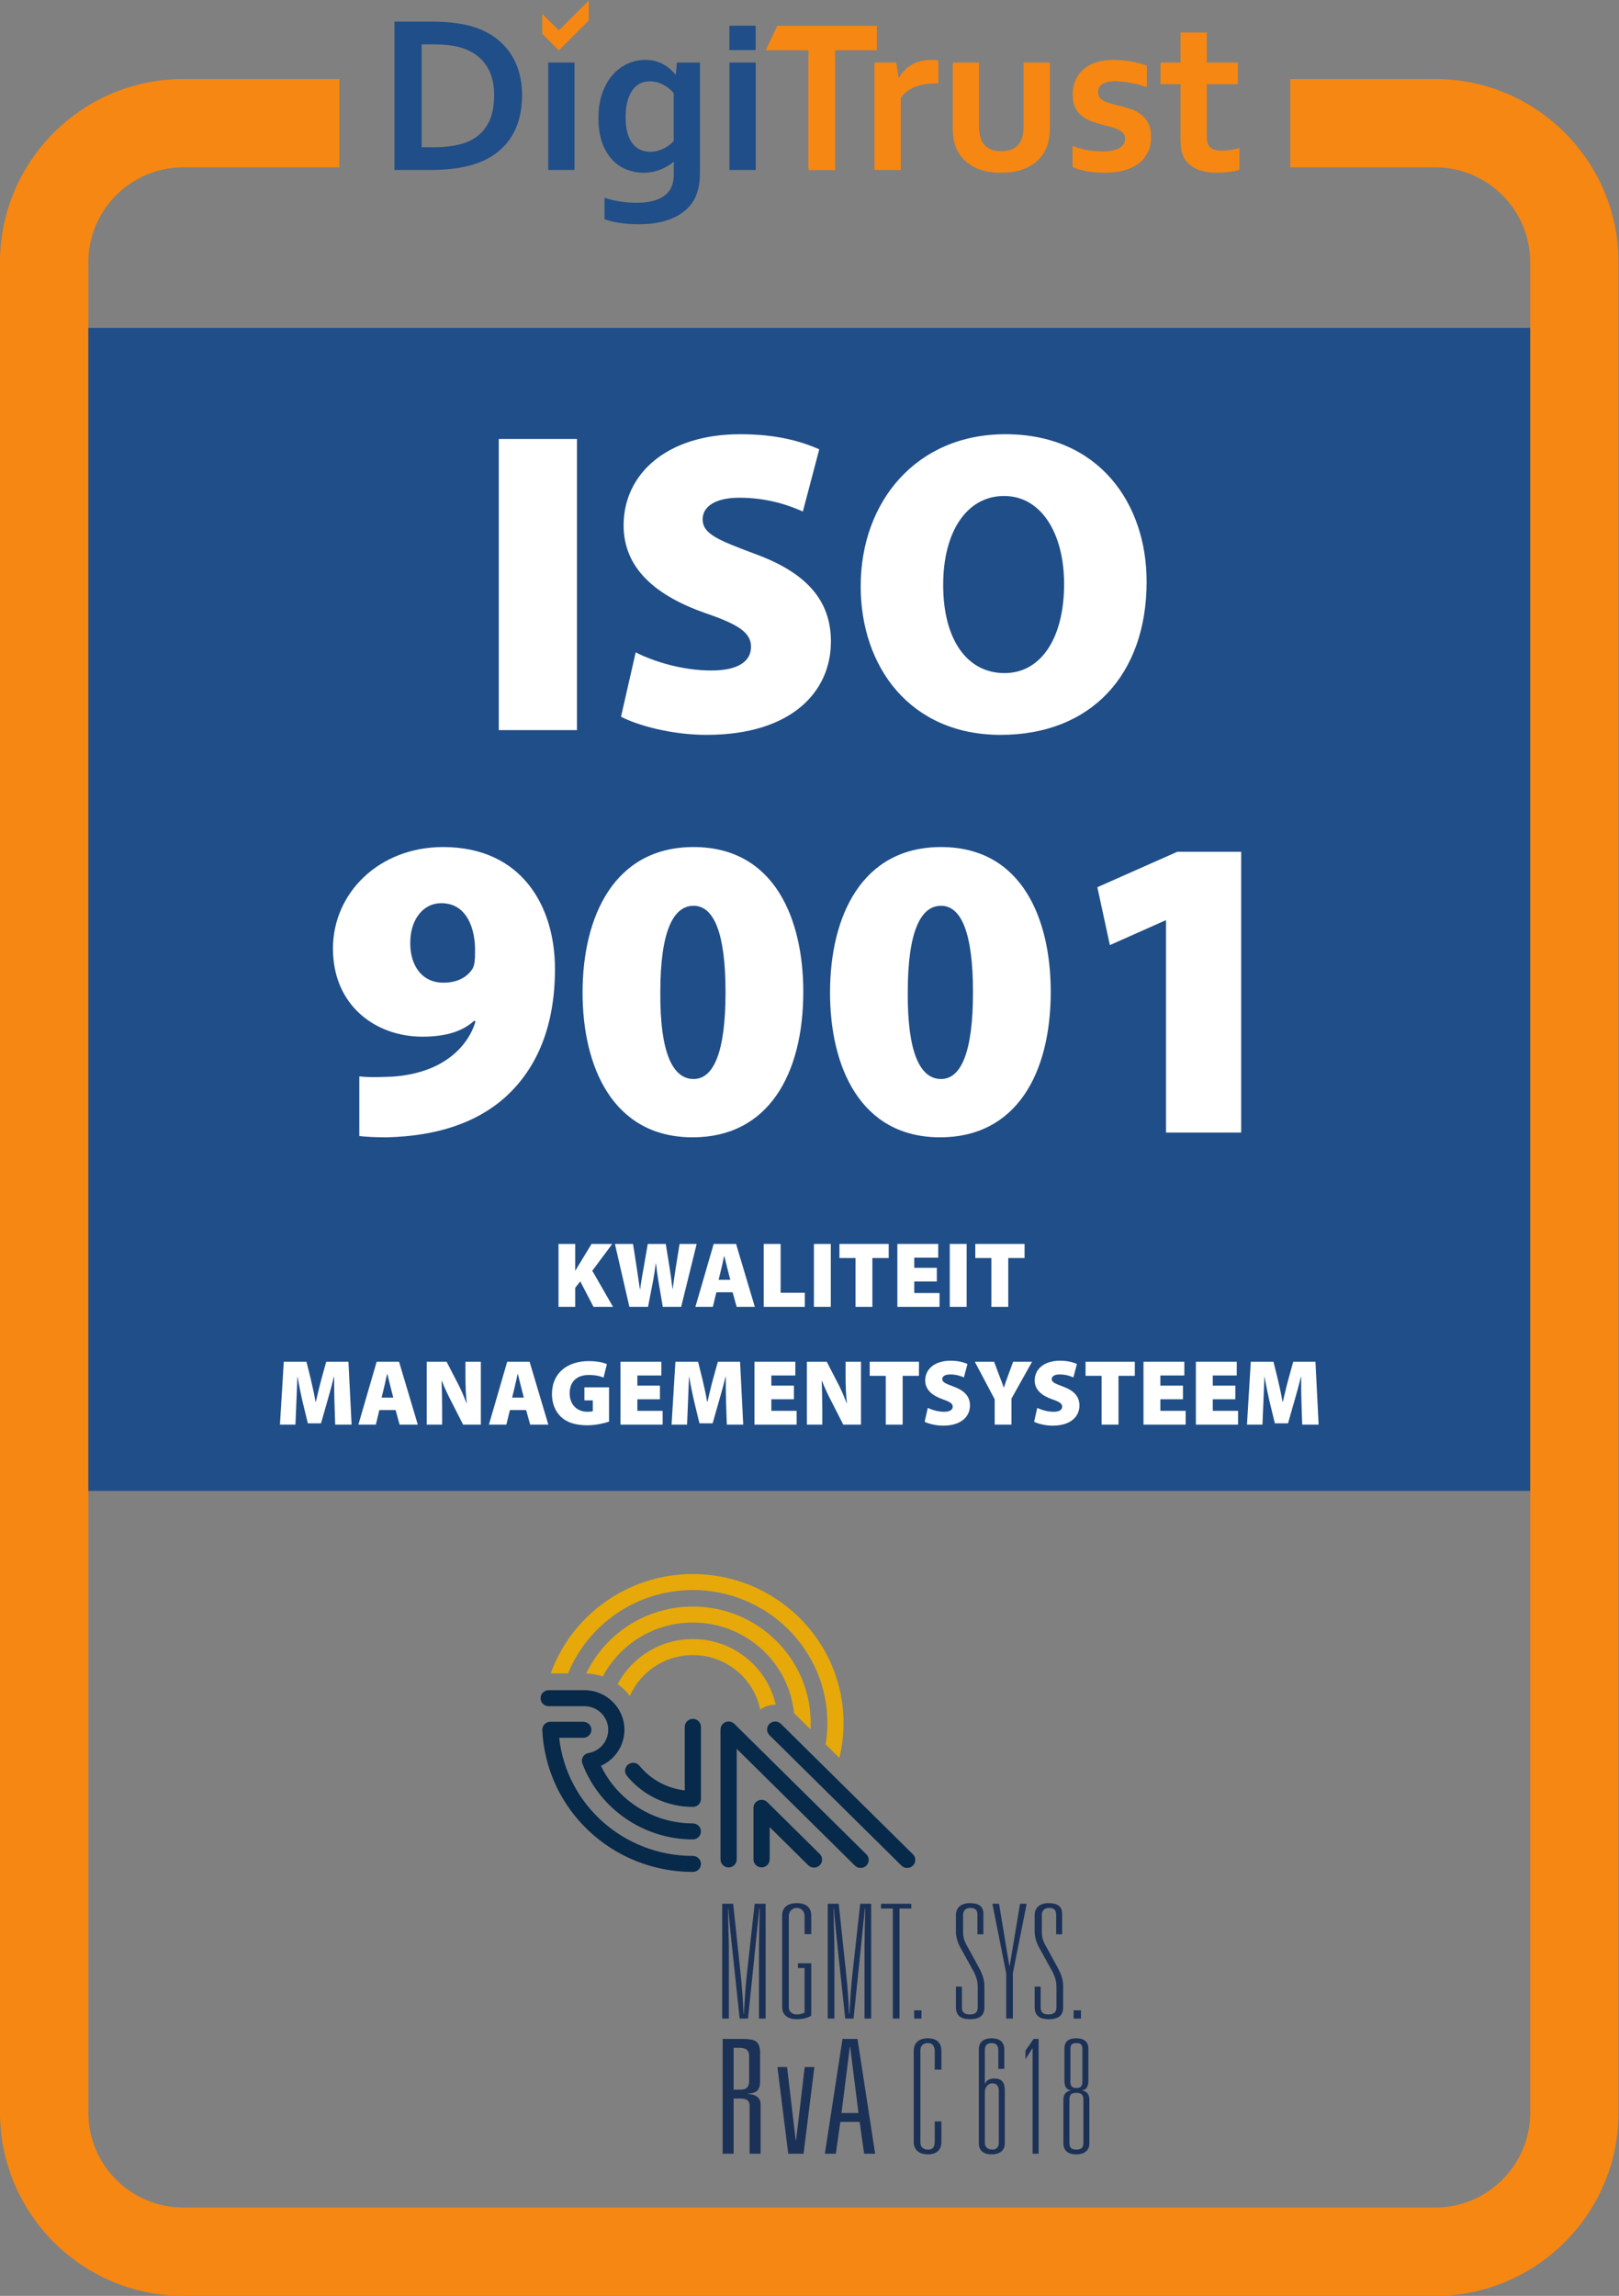 <?xml version="1.0" encoding="UTF-8" standalone="no"?>
<svg
   xmlns:dc="http://purl.org/dc/elements/1.1/"
   xmlns:cc="http://creativecommons.org/ns#"
   xmlns:rdf="http://www.w3.org/1999/02/22-rdf-syntax-ns#"
   xmlns:svg="http://www.w3.org/2000/svg"
   xmlns="http://www.w3.org/2000/svg"
   viewBox="0 0 219.88 311.773"
   height="311.773"
   width="219.88"
   xml:space="preserve"
   id="svg2"
   version="1.1"><rect x="0" y="0" width="219.88" height="311.773" fill="#808080" stroke="none"/><defs
     id="defs6" /><g
     transform="matrix(1.333,0,0,-1.333,0,311.773)"
     id="g10"><g
       transform="scale(0.1)"
       id="g12"><path
         id="path14"
         style="fill:#07294a;fill-opacity:1;fill-rule:nonzero;stroke:none"
         d="m 559,617.039 c -4.555,0 -8.242,-3.648 -8.242,-8.141 0,-4.5 3.687,-8.148 8.242,-8.148 h 36.367 c 13.418,0 24.332,-10.781 24.332,-24.031 0,-11.688 -8.433,-21.649 -20.051,-23.68 -2.414,-0.418 -4.496,-1.859 -5.71,-3.957 -1.215,-2.102 -1.411,-4.621 -0.555,-6.883 17.422,-46.168 62.64,-77.187 112.527,-77.187 4.551,0 8.242,3.648 8.242,8.148 0,4.488 -3.691,8.141 -8.242,8.141 -40.117,0 -76.719,23.269 -93.676,58.687 14.317,6.391 23.957,20.563 23.957,36.731 0,22.23 -18.312,40.32 -40.824,40.32 H 559" /><path
         id="path16"
         style="fill:#07294a;fill-opacity:1;fill-rule:nonzero;stroke:none"
         d="m 560.758,584.84 c -2.254,0 -4.414,-0.891 -5.969,-2.5 -1.555,-1.621 -2.375,-3.77 -2.269,-5.988 3.875,-81 71.25,-144.454 153.39,-144.454 4.551,0 8.242,3.641 8.242,8.141 0,4.5 -3.691,8.152 -8.242,8.152 -70.394,0 -128.609,52.207 -136.207,120.36 9.613,0 24.578,0 24.578,0 4.555,0 8.242,3.648 8.242,8.148 0,4.492 -3.687,8.141 -8.242,8.141 h -33.523" /><path
         id="path18"
         style="fill:#07294a;fill-opacity:1;fill-rule:nonzero;stroke:none"
         d="m 697.66,579.68 c 0,0 0,-51.289 0,-64.75 -18.031,2.09 -34.535,10.98 -46.156,25.129 -2.867,3.492 -8.063,4.031 -11.594,1.191 -3.539,-2.828 -4.082,-7.961 -1.211,-11.461 16.52,-20.109 41.016,-31.641 67.211,-31.641 4.551,0 8.242,3.641 8.242,8.141 v 73.391 c 0,4.5 -3.691,8.14 -8.242,8.14 -4.555,0 -8.25,-3.64 -8.25,-8.14" /><path
         id="path20"
         style="fill:#07294a;fill-opacity:1;fill-rule:nonzero;stroke:none"
         d="m 739.188,584.5 c -3.079,-1.262 -5.09,-4.23 -5.09,-7.531 V 444.621 c 0,-4.5 3.695,-8.141 8.246,-8.141 4.554,0 8.246,3.641 8.246,8.141 0,0 0,84.168 0,112.688 22.566,-22.297 120.43,-118.989 120.43,-118.989 3.222,-3.179 8.441,-3.179 11.66,0 3.218,3.18 3.218,8.34 0,11.52 L 748.176,582.73 c -2.36,2.329 -5.903,3.032 -8.988,1.77" /><path
         id="path22"
         style="fill:#07294a;fill-opacity:1;fill-rule:nonzero;stroke:none"
         d="m 772.777,504.738 c -3.082,-1.258 -5.093,-4.226 -5.093,-7.519 v -52.571 c 0,-4.5 3.691,-8.148 8.25,-8.148 4.55,0 8.242,3.648 8.242,8.148 0,0 0,17.481 0,32.891 15.269,-15.09 39.34,-38.879 39.34,-38.879 3.218,-3.18 8.441,-3.18 11.66,-0.012 3.222,3.192 3.222,8.34 0.004,11.524 l -53.414,52.808 c -2.36,2.321 -5.907,3.02 -8.989,1.758" /><path
         id="path24"
         style="fill:#e6a909;fill-opacity:1;fill-rule:nonzero;stroke:none"
         d="m 641.734,611.219 c 10.813,24.441 35.493,41.59 64.18,41.59 33.899,0 62.242,-23.93 68.656,-55.59 4.66,3.429 10.231,5.101 15.782,4.98 -8.614,38.231 -43.192,66.903 -84.438,66.903 -33.238,0 -62.133,-18.614 -76.617,-45.84 4.734,-3.383 8.922,-7.442 12.437,-12.043" /><path
         id="path26"
         style="fill:#e6a909;fill-opacity:1;fill-rule:nonzero;stroke:none"
         d="m 705.914,685.949 c 53.652,0 97.902,-40.519 103.063,-92.211 l 16.808,-16.609 c 0.113,2.152 0.188,4.312 0.188,6.492 0,65.41 -53.864,118.617 -120.059,118.617 -47.957,0 -89.414,-27.929 -108.637,-68.187 5.899,-0.192 11.559,-1.231 16.887,-3.039 17.332,32.629 51.938,54.937 91.75,54.937" /><path
         id="path28"
         style="fill:#e6a909;fill-opacity:1;fill-rule:nonzero;stroke:none"
         d="m 705.91,719.07 c 75.59,0 137.086,-60.761 137.086,-135.449 0,-7.402 -0.633,-14.652 -1.793,-21.73 l 13.985,-13.809 c 2.785,11.406 4.292,23.297 4.292,35.539 0,83.668 -68.886,151.738 -153.57,151.738 -66.754,0 -123.66,-42.32 -144.773,-101.211 h 17.633 c 20.312,49.723 69.625,84.922 127.14,84.922" /><path
         id="path30"
         style="fill:#07294a;fill-opacity:1;fill-rule:nonzero;stroke:none"
         d="m 783.965,582.73 c -3.219,-3.179 -3.219,-8.339 0,-11.519 L 918.469,438.32 c 3.219,-3.179 8.441,-3.179 11.66,0 3.219,3.18 3.219,8.34 0,11.52 L 795.625,582.73 c -3.223,3.18 -8.441,3.18 -11.66,0" /><path
         id="path32"
         style="fill:#1c3156;fill-opacity:1;fill-rule:nonzero;stroke:none"
         d="m 735.809,399.441 h 11.195 l 7.465,-70.461 c 1.355,-12.308 2.543,-27.371 3.051,-41.621 h 0.339 c 0.848,14.09 1.864,29.641 3.223,41.621 l 7.801,70.461 h 11.191 V 282.5 h -6.781 v 72.559 c 0,7.621 0.34,24.781 0.68,39.523 h -0.34 c -1.528,-15.383 -3.563,-34.012 -4.75,-46.32 L 762.098,282.5 h -8.481 l -6.953,65.109 c -1.016,10.039 -3.73,33.532 -4.41,46.973 h -0.34 c -0.168,-15.383 0.68,-32.23 0.68,-39.523 V 282.5 h -6.785 v 116.941" /><path
         id="path34"
         style="fill:#1c3156;fill-opacity:1;fill-rule:nonzero;stroke:none"
         d="m 812.98,338.859 h 13.571 V 285.41 l -0.848,-0.48 c -2.715,-1.621 -7.633,-3.078 -13.91,-3.078 -9.496,0 -14.922,4.527 -14.922,12.628 v 92.981 c 0,8.098 5.426,12.629 14.922,12.629 9.5,0 14.758,-4.531 14.758,-12.629 v -18.949 h -6.785 v 18.136 c 0,5.184 -3.391,8.582 -7.973,8.582 -4.578,0 -8.141,-3.398 -8.141,-8.582 V 294 c 0,-4.539 3.563,-7.289 8.141,-7.289 3.223,0 6.277,0.969 7.973,1.937 v 45.364 h -6.786 v 4.847" /><path
         id="path36"
         style="fill:#1c3156;fill-opacity:1;fill-rule:nonzero;stroke:none"
         d="m 843.34,399.441 h 11.195 l 7.461,-70.461 c 1.359,-12.308 2.547,-27.371 3.055,-41.621 h 0.34 c 0.847,14.09 1.867,29.641 3.222,41.621 l 7.801,70.461 h 11.195 V 282.5 h -6.785 v 72.559 c 0,7.621 0.34,24.781 0.68,39.523 h -0.34 c -1.527,-15.383 -3.562,-34.012 -4.75,-46.32 L 869.629,282.5 h -8.481 l -6.953,65.109 c -1.015,10.039 -3.73,33.532 -4.41,46.973 h -0.336 c -0.172,-15.383 0.676,-32.23 0.676,-39.523 V 282.5 h -6.785 v 116.941" /><path
         id="path38"
         style="fill:#1c3156;fill-opacity:1;fill-rule:nonzero;stroke:none"
         d="m 909.656,394.582 h -12.039 v 4.859 h 30.867 v -4.859 H 916.441 V 282.5 h -6.785 v 112.082" /><path
         id="path40"
         style="fill:#1c3156;fill-opacity:1;fill-rule:nonzero;stroke:none"
         d="m 931.371,290.922 h 7.461 V 282.5 h -7.461 v 8.422" /><path
         id="path42"
         style="fill:#1c3156;fill-opacity:1;fill-rule:nonzero;stroke:none"
         d="m 980.051,293.84 c 0,-3.891 1.523,-7.129 7.801,-7.129 5.765,0 8.308,2.098 8.308,7.449 v 20.09 c 0,6.148 -1.183,9.711 -3.558,15.059 l -14.247,25.75 c -2.882,5.191 -4.41,11.339 -4.41,15.882 v 17 c 0,7.618 5.426,12.149 14.078,12.149 9.157,0 13.907,-3.238 13.907,-10.852 V 368.34 h -6.106 v 20.25 c 0,4.699 -2.547,6.64 -7.293,6.64 -4.75,0 -7.293,-3.082 -7.293,-6.96 v -18.141 c 0,-3.891 0.848,-7.289 2.711,-11.18 l 13.91,-25.429 c 2.881,-5.508 5.091,-11.18 5.091,-17.661 V 293.84 c 0,-7.461 -3.903,-11.988 -14.591,-11.988 -10.515,0 -14.414,4.527 -14.414,12.468 v 20.731 h 6.106 V 293.84" /><path
         id="path44"
         style="fill:#1c3156;fill-opacity:1;fill-rule:nonzero;stroke:none"
         d="m 1039.24,399.441 h 6.79 L 1031.95,328.66 V 282.5 h -6.78 v 46.16 l -14.08,70.781 h 6.78 l 10.52,-63.332 h 0.34 l 10.51,63.332" /><path
         id="path46"
         style="fill:#1c3156;fill-opacity:1;fill-rule:nonzero;stroke:none"
         d="m 1060.28,293.84 c 0,-3.891 1.52,-7.129 7.8,-7.129 5.76,0 8.31,2.098 8.31,7.449 v 20.09 c 0,6.148 -1.19,9.711 -3.56,15.059 l -14.25,25.75 c -2.88,5.191 -4.41,11.339 -4.41,15.882 v 17 c 0,7.618 5.43,12.149 14.08,12.149 9.16,0 13.9,-3.238 13.9,-10.852 V 368.34 h -6.1 v 20.25 c 0,4.699 -2.55,6.64 -7.3,6.64 -4.74,0 -7.29,-3.082 -7.29,-6.96 v -18.141 c 0,-3.891 0.85,-7.289 2.72,-11.18 l 13.9,-25.429 c 2.89,-5.508 5.09,-11.18 5.09,-17.661 V 293.84 c 0,-7.461 -3.9,-11.988 -14.58,-11.988 -10.52,0 -14.42,4.527 -14.42,12.468 v 20.731 h 6.11 V 293.84" /><path
         id="path48"
         style="fill:#1c3156;fill-opacity:1;fill-rule:nonzero;stroke:none"
         d="m 1093.86,290.922 h 7.46 V 282.5 h -7.46 v 8.422" /><path
         id="path50"
         style="fill:#1c3156;fill-opacity:1;fill-rule:nonzero;stroke:none"
         d="m 747.457,210.09 h 7.465 c 5.535,0 8.308,2.808 8.308,8.422 v 26.25 c 0,5.289 -3.167,7.929 -9.5,7.929 h -6.273 z m 16.281,-65.281 v 49.082 c 0,4.75 -2.941,7.129 -8.816,7.129 h -7.465 v -56.211 h -11.195 v 116.953 h 20.863 c 5.992,0 10.23,-0.75 12.723,-2.262 3.05,-2.059 4.578,-5.781 4.578,-11.18 v -29.64 c 0,-4.43 -0.934,-7.59 -2.797,-9.481 -1.867,-1.89 -5.008,-2.937 -9.414,-3.16 v -0.32 c 8.48,-0.539 12.719,-4.16 12.719,-10.848 v -50.062 h -11.196" /><path
         id="path52"
         style="fill:#1c3156;fill-opacity:1;fill-rule:nonzero;stroke:none"
         d="m 803.09,144.809 -11.027,88.281 h 9.839 l 8.821,-74.668 h 0.336 l 8.82,74.668 h 9.84 L 818.691,144.809 H 803.09" /><path
         id="path54"
         style="fill:#1c3156;fill-opacity:1;fill-rule:nonzero;stroke:none"
         d="m 874.664,186.281 -8.48,67.379 h -0.34 l -8.481,-67.379 z m 5.766,-41.472 -4.578,32.402 h -19.676 l -4.578,-32.402 h -11.196 l 17.981,116.953 h 15.262 l 17.98,-116.953 H 880.43" /><path
         id="path56"
         style="fill:#1c3156;fill-opacity:1;fill-rule:nonzero;stroke:none"
         d="m 930.969,249.77 c 0,8.101 5.426,12.64 14.418,12.64 8.988,0 13.738,-4.539 13.738,-12.64 V 230.5 h -6.785 v 18.301 c 0,4.699 -1.527,8.75 -6.953,8.75 -4.75,0 -7.633,-2.762 -7.633,-7.289 v -93.953 c 0,-4.528 2.883,-7.289 7.633,-7.289 5.426,0 6.953,2.761 6.953,8.75 v 19.921 h 6.785 v -20.89 c 0,-8.102 -4.75,-12.641 -13.738,-12.641 -8.992,0 -14.418,4.539 -14.418,12.641 v 92.969" /><path
         id="path58"
         style="fill:#1c3156;fill-opacity:1;fill-rule:nonzero;stroke:none"
         d="m 1017.64,209.121 c 0,4.688 -2.38,7.449 -6.78,7.449 -3.74,0 -7.47,-3.73 -7.47,-9.07 v -51.352 c 0,-4.527 2.89,-7.128 7.8,-7.128 4.07,0 6.45,2.601 6.45,7.128 z m -0.51,41.301 c 0,4.539 -2.37,7.129 -6.78,7.129 -4.58,0 -6.96,-2.59 -6.96,-7.129 v -34.34 h 0.34 c 1.02,3.398 4.41,5.348 9.33,5.348 8.14,0 10.68,-4.7 10.68,-11.989 V 155.34 c 0,-7.129 -5.08,-11.18 -13.39,-11.18 -8.48,0 -13.065,4.051 -13.065,11.18 v 95.89 c 0,7.129 4.585,11.18 13.065,11.18 8.31,0 12.89,-4.051 12.89,-11.18 v -19.921 h -6.11 v 19.113" /><path
         id="path60"
         style="fill:#1c3156;fill-opacity:1;fill-rule:nonzero;stroke:none"
         d="m 1052.07,252.039 h -0.34 l -6.95,-11.008 v 8.739 l 8.31,11.992 h 5.09 V 144.809 h -6.11 v 107.23" /><path
         id="path62"
         style="fill:#1c3156;fill-opacity:1;fill-rule:nonzero;stroke:none"
         d="m 1102.78,251.559 c 0,3.882 -1.35,5.992 -6.1,5.992 -4.75,0 -6.11,-2.11 -6.11,-5.992 v -33.86 c 0,-3.558 1.36,-5.988 6.11,-5.988 4.75,0 6.1,2.43 6.1,5.988 z m 1.02,-51.84 c 0,4.543 -1.36,7.133 -7.29,7.133 -5.6,0 -6.96,-2.59 -6.96,-7.133 v -43.571 c 0,-4.527 1.36,-7.128 6.96,-7.128 5.93,0 7.29,2.601 7.29,7.128 z m -20.35,0.172 c 0,5.988 3.22,8.738 7.29,9.23 v 0.32 c -4.07,0.649 -6.27,3.731 -6.27,9.879 v 32.559 c 0,6.48 3.39,10.531 12.04,10.531 8.65,0 12.38,-4.051 12.38,-10.531 V 219.32 c -0.17,-6.148 -1.87,-9.23 -6.28,-9.879 v -0.32 c 4.07,-0.492 7.3,-3.242 7.3,-9.23 V 155.34 c 0,-7.129 -4.92,-11.18 -13.4,-11.18 -8.48,0 -13.06,4.051 -13.06,11.18 v 44.551" /><path
         id="path64"
         style="fill:#204e88;fill-opacity:1;fill-rule:nonzero;stroke:none"
         d="M 1600,820.09 H 30 V 2004.86 H 1600 V 820.09" /><path
         id="path66"
         style="fill:#f68712;fill-opacity:1;fill-rule:nonzero;stroke:none"
         d="m 1462.32,2258.39 h -147.71 v -90 h 147.71 c 53.34,0 96.73,-43.39 96.73,-96.73 V 651.988 632.699 186.73 C 1559.05,133.391 1515.66,90 1462.32,90 H 186.734 C 133.395,90 90,133.391 90,186.73 v 445.969 19.289 1419.672 c 0,53.34 43.395,96.73 96.734,96.73 h 159.028 v 90 H 186.734 C 83.769,2258.39 0,2174.62 0,2071.66 V 651.988 632.699 186.73 C 0,83.769 83.769,0 186.734,0 H 1462.32 c 102.97,0 186.73,83.769 186.73,186.73 v 445.969 19.289 1419.672 c 0,102.96 -83.76,186.73 -186.73,186.73" /><path
         id="path68"
         style="fill:#ffffff;fill-opacity:1;fill-rule:nonzero;stroke:none"
         d="m 587.848,1891.69 v -296.6 h -79.649 v 296.6 h 79.649" /><path
         id="path70"
         style="fill:#ffffff;fill-opacity:1;fill-rule:nonzero;stroke:none"
         d="m 647.676,1674.3 c 18.043,-9.24 47.527,-18.48 77.012,-18.48 27.285,0 40.488,9.24 40.488,24.2 0,14.52 -13.203,22.89 -46.653,34.32 -50.164,17.61 -83.168,45.33 -83.168,89.34 0,52.37 44.004,92.85 118.821,92.85 35.644,0 60.726,-6.6 80.527,-15.4 l -16.719,-63.37 c -12.765,5.72 -34.765,14.08 -64.691,14.08 -24.207,0 -37.402,-8.8 -37.402,-22 0,-14.96 15.839,-21.13 53.246,-35.21 53.246,-19.36 77.449,-47.97 77.449,-89.33 0,-51.05 -40.047,-95.05 -126.738,-95.05 -35.645,0 -70.41,9.68 -87.133,18.48 l 14.961,65.57" /><path
         id="path72"
         style="fill:#ffffff;fill-opacity:1;fill-rule:nonzero;stroke:none"
         d="m 960.957,1742.95 c 0,-55.45 24.203,-89.77 62.493,-89.77 38.28,0 60.72,37.4 60.72,90.65 0,51.05 -22.88,89.77 -61.17,89.77 -37.84,0 -62.043,-36.08 -62.043,-90.65 z m 207.273,3.52 c 0,-95.49 -57.21,-156.22 -148.74,-156.22 -91.974,0 -142.588,69.09 -142.588,151.38 0,86.25 56.77,154.9 147.428,154.9 95.49,0 143.9,-70.85 143.9,-150.06" /><path
         id="path74"
         style="fill:#ffffff;fill-opacity:1;fill-rule:nonzero;stroke:none"
         d="m 449.242,1418.76 c -17.597,0 -31.679,-16.28 -31.238,-41.36 0,-19.81 10.117,-39.61 33.883,-39.61 15.402,0 24.64,6.6 29.484,14.08 2.199,3.96 2.637,8.81 2.637,17.6 0.441,22.45 -7.918,49.29 -34.32,49.29 z m -83.168,-176.47 c 8.797,-0.87 14.961,-0.87 28.164,-0.43 19.801,0.43 40.043,5.28 54.567,13.64 18.925,10.56 30.804,26.4 35.644,42.68 l -1.32,0.88 c -11.441,-10.56 -28.164,-16.28 -52.809,-16.28 -47.082,0 -91.09,31.25 -91.09,89.77 0,56.77 47.086,103.42 112.215,103.42 80.094,0 113.981,-60.29 113.981,-124.1 0,-58.09 -18.047,-101.21 -50.613,-130.7 -29.481,-26.4 -69.969,-39.6 -120.575,-40.92 -10.121,0 -21.125,0.44 -28.164,1.32 v 60.72" /><path
         id="path76"
         style="fill:#ffffff;fill-opacity:1;fill-rule:nonzero;stroke:none"
         d="m 672.758,1328.11 c -0.438,-62.05 12.765,-88.45 33.887,-88.45 20.246,0 32.566,26.84 32.566,88.45 0,60.29 -11.883,88.02 -32.566,88.02 -20.684,0 -33.887,-25.97 -33.887,-88.02 z m 145.664,0.44 c 0,-84.05 -35.645,-148.3 -112.656,-148.3 -81.856,0 -112.215,72.61 -112.215,147.42 0,77.45 32.125,148.3 113.094,148.3 83.175,0 111.777,-74.37 111.777,-147.42" /><path
         id="path78"
         style="fill:#ffffff;fill-opacity:1;fill-rule:nonzero;stroke:none"
         d="m 924.879,1328.11 c -0.441,-62.05 12.762,-88.45 33.887,-88.45 20.242,0 32.558,26.84 32.558,88.45 0,60.29 -11.875,88.02 -32.558,88.02 -20.684,0 -33.887,-25.97 -33.887,-88.02 z m 145.661,0.44 c 0,-84.05 -35.64,-148.3 -112.653,-148.3 -81.856,0 -112.219,72.61 -112.219,147.42 0,77.45 32.125,148.3 113.098,148.3 83.174,0 111.774,-74.37 111.774,-147.42" /><path
         id="path80"
         style="fill:#ffffff;fill-opacity:1;fill-rule:nonzero;stroke:none"
         d="m 1188,1401.16 h -0.88 l -56.32,-25.09 -12.77,58.97 81.42,36.09 h 65.12 V 1185.09 H 1188 v 216.07" /><path
         id="path82"
         style="fill:#ffffff;fill-opacity:1;fill-rule:nonzero;stroke:none"
         d="m 569.047,1071.63 h 17.016 v -27.19 h 0.191 c 1.324,2.37 2.754,4.76 4.184,7.03 l 12.257,20.16 h 21.106 l -20.34,-27.29 21.102,-36.78 h -19.868 l -13.504,25.94 -5.128,-6.55 v -19.39 h -17.016 v 64.07" /><path
         id="path84"
         style="fill:#ffffff;fill-opacity:1;fill-rule:nonzero;stroke:none"
         d="m 641.254,1007.56 -14.738,64.07 h 18.441 l 3.707,-23.77 c 1.141,-7.41 2.285,-15.97 3.328,-22.53 h 0.192 c 0.949,7.23 2.281,14.93 3.707,22.72 l 4.086,23.58 h 18.343 l 3.996,-24.72 c 1.145,-7.32 1.997,-13.88 2.852,-21.1 h 0.191 c 0.95,7.13 2.094,14.73 3.231,22.24 l 3.805,23.58 h 17.398 l -15.781,-64.07 h -18.727 l -4.281,25.09 c -0.949,5.61 -1.805,11.59 -2.664,19.2 h -0.188 c -1.047,-7.61 -1.898,-13.59 -3.043,-19.29 l -4.847,-25 h -19.008" /><path
         id="path86"
         style="fill:#ffffff;fill-opacity:1;fill-rule:nonzero;stroke:none"
         d="m 744.055,1035.12 -2.95,11.51 c -0.949,3.61 -2.183,8.84 -3.136,12.64 h -0.188 c -0.953,-3.8 -1.898,-9.13 -2.851,-12.74 l -2.758,-11.41 z m -14.164,-12.73 -3.614,-14.83 h -17.773 l 18.629,64.07 h 22.816 l 19.106,-64.07 H 750.52 l -4.086,14.83 h -16.543" /><path
         id="path88"
         style="fill:#ffffff;fill-opacity:1;fill-rule:nonzero;stroke:none"
         d="m 778.137,1071.63 h 17.207 v -49.72 h 24.621 v -14.35 h -41.828 v 64.07" /><path
         id="path90"
         style="fill:#ffffff;fill-opacity:1;fill-rule:nonzero;stroke:none"
         d="m 846.457,1071.63 v -64.07 H 829.25 v 64.07 h 17.207" /><path
         id="path92"
         style="fill:#ffffff;fill-opacity:1;fill-rule:nonzero;stroke:none"
         d="m 871.621,1057.27 h -16.348 v 14.36 h 50.192 v -14.36 h -16.637 v -49.71 h -17.207 v 49.71" /><path
         id="path94"
         style="fill:#ffffff;fill-opacity:1;fill-rule:nonzero;stroke:none"
         d="M 954.484,1033.41 H 931.48 v -11.78 h 25.762 v -14.07 h -42.969 v 64.07 h 41.637 v -13.98 h -24.43 v -10.36 h 23.004 v -13.88" /><path
         id="path96"
         style="fill:#ffffff;fill-opacity:1;fill-rule:nonzero;stroke:none"
         d="m 984.863,1071.63 v -64.07 h -17.199 v 64.07 h 17.199" /><path
         id="path98"
         style="fill:#ffffff;fill-opacity:1;fill-rule:nonzero;stroke:none"
         d="m 1010.04,1057.27 h -16.356 v 14.36 h 50.196 v -14.36 h -16.63 v -49.71 h -17.21 v 49.71" /><path
         id="path100"
         style="fill:#ffffff;fill-opacity:1;fill-rule:nonzero;stroke:none"
         d="m 340.754,910.469 c -0.191,7.32 -0.383,15.871 -0.285,25.851 h -0.285 c -1.993,-8.461 -4.661,-18.058 -6.75,-25.09 l -6.368,-22.351 h -13.402 l -5.422,22.25 c -1.613,6.941 -3.609,16.441 -5.039,25.191 h -0.187 c -0.383,-9.031 -0.762,-18.531 -1.047,-25.851 l -0.953,-22.91 h -15.782 l 3.903,64.07 h 23.101 l 4.278,-17.207 c 1.707,-7.133 3.613,-15.684 4.941,-23.481 h 0.383 c 1.805,7.797 3.894,16.829 5.797,23.579 l 4.754,17.109 h 22.625 l 3.226,-64.07 h -16.726 l -0.762,22.91" /><path
         id="path102"
         style="fill:#ffffff;fill-opacity:1;fill-rule:nonzero;stroke:none"
         d="m 400.684,915.121 -2.95,11.508 c -0.945,3.609 -2.179,8.84 -3.132,12.641 h -0.192 c -0.949,-3.801 -1.898,-9.129 -2.851,-12.739 l -2.758,-11.41 z m -14.164,-12.73 -3.614,-14.832 h -17.773 l 18.629,64.07 h 22.816 l 19.106,-64.07 h -18.536 l -4.085,14.832 H 386.52" /><path
         id="path104"
         style="fill:#ffffff;fill-opacity:1;fill-rule:nonzero;stroke:none"
         d="m 434.766,887.559 v 64.07 h 20.25 l 10.172,-19.68 c 3.515,-6.367 7.226,-14.918 10.078,-22.429 h 0.285 c -0.953,8.449 -1.332,17.39 -1.332,26.992 v 15.117 h 15.683 v -64.07 h -18.058 l -10.84,21.281 c -3.609,6.851 -7.793,15.398 -10.836,23.211 h -0.285 c 0.379,-8.66 0.566,-18.352 0.566,-28.711 v -15.781 h -15.683" /><path
         id="path106"
         style="fill:#ffffff;fill-opacity:1;fill-rule:nonzero;stroke:none"
         d="m 533.684,915.121 -2.95,11.508 c -0.949,3.609 -2.183,8.84 -3.136,12.641 h -0.188 c -0.953,-3.801 -1.902,-9.129 -2.851,-12.739 l -2.758,-11.41 z m -14.164,-12.73 -3.614,-14.832 h -17.773 l 18.625,64.07 h 22.82 l 19.106,-64.07 h -18.536 l -4.085,14.832 H 519.52" /><path
         id="path108"
         style="fill:#ffffff;fill-opacity:1;fill-rule:nonzero;stroke:none"
         d="m 620.527,890.602 c -4.754,-1.622 -13.687,-3.711 -22.054,-3.711 -12.641,0 -21.196,3.14 -26.996,8.648 -5.993,5.711 -9.125,13.981 -9.125,23.199 0.089,22.242 16.632,33.551 37.453,33.551 8.648,0 15.211,-1.519 18.535,-3.129 l -3.422,-13.691 c -3.613,1.519 -7.891,2.66 -15.207,2.66 -10.555,0 -19.301,-5.52 -19.301,-18.539 0,-11.981 7.703,-18.918 18.254,-18.918 2.281,0 4.559,0.289 5.32,0.578 v 11.02 h -8.554 v 13.312 h 25.097 v -34.98" /><path
         id="path110"
         style="fill:#ffffff;fill-opacity:1;fill-rule:nonzero;stroke:none"
         d="m 672.383,913.41 h -23 v -11.781 h 25.762 v -14.07 h -42.969 v 64.07 h 41.633 v -13.981 h -24.426 v -10.359 h 23 V 913.41" /><path
         id="path112"
         style="fill:#ffffff;fill-opacity:1;fill-rule:nonzero;stroke:none"
         d="m 739.746,910.469 c -0.187,7.32 -0.379,15.871 -0.281,25.851 h -0.289 c -1.992,-8.461 -4.656,-18.058 -6.746,-25.09 l -6.367,-22.351 h -13.407 l -5.418,22.25 c -1.617,6.941 -3.613,16.441 -5.039,25.191 h -0.191 c -0.379,-9.031 -0.762,-18.531 -1.043,-25.851 l -0.953,-22.91 H 684.23 l 3.903,64.07 h 23.097 l 4.278,-17.207 c 1.711,-7.133 3.613,-15.684 4.941,-23.481 h 0.383 c 1.805,7.797 3.895,16.829 5.801,23.579 l 4.75,17.109 h 22.629 l 3.226,-64.07 h -16.73 l -0.762,22.91" /><path
         id="path114"
         style="fill:#ffffff;fill-opacity:1;fill-rule:nonzero;stroke:none"
         d="m 808.898,913.41 h -23.003 v -11.781 h 25.761 v -14.07 h -42.968 v 64.07 h 41.636 v -13.981 h -24.429 v -10.359 h 23.003 V 913.41" /><path
         id="path116"
         style="fill:#ffffff;fill-opacity:1;fill-rule:nonzero;stroke:none"
         d="m 822.078,887.559 v 64.07 h 20.246 l 10.172,-19.68 c 3.516,-6.367 7.227,-14.918 10.078,-22.429 h 0.285 c -0.953,8.449 -1.328,17.39 -1.328,26.992 v 15.117 h 15.684 v -64.07 h -18.063 l -10.839,21.281 c -3.61,6.851 -7.793,15.398 -10.836,23.211 h -0.282 c 0.375,-8.66 0.567,-18.352 0.567,-28.711 v -15.781 h -15.684" /><path
         id="path118"
         style="fill:#ffffff;fill-opacity:1;fill-rule:nonzero;stroke:none"
         d="m 902.453,937.27 h -16.348 v 14.359 h 50.192 V 937.27 H 919.66 v -49.711 h -17.207 v 49.711" /><path
         id="path120"
         style="fill:#ffffff;fill-opacity:1;fill-rule:nonzero;stroke:none"
         d="m 945.289,904.66 c 3.899,-1.988 10.266,-3.988 16.637,-3.988 5.894,0 8.746,2 8.746,5.226 0,3.141 -2.852,4.954 -10.078,7.422 -10.836,3.801 -17.965,9.789 -17.965,19.289 0,11.313 9.504,20.063 25.664,20.063 7.703,0 13.113,-1.422 17.391,-3.332 l -3.602,-13.68 c -2.766,1.231 -7.512,3.039 -13.98,3.039 -5.231,0 -8.082,-1.91 -8.082,-4.758 0,-3.23 3.425,-4.562 11.503,-7.601 11.504,-4.192 16.731,-10.36 16.731,-19.289 0,-11.039 -8.652,-20.539 -27.371,-20.539 -7.703,0 -15.211,2.09 -18.824,3.988 l 3.23,14.16" /><path
         id="path122"
         style="fill:#ffffff;fill-opacity:1;fill-rule:nonzero;stroke:none"
         d="m 1013.42,887.559 v 25.851 l -20.256,38.219 h 19.676 l 5.42,-14.457 c 1.81,-4.461 2.95,-7.692 4.38,-11.781 h 0.18 c 1.24,3.89 2.57,7.418 4.1,11.781 l 5.32,14.457 h 19.29 l -21,-37.547 v -26.523 h -17.11" /><path
         id="path124"
         style="fill:#ffffff;fill-opacity:1;fill-rule:nonzero;stroke:none"
         d="m 1056.82,904.66 c 3.89,-1.988 10.27,-3.988 16.64,-3.988 5.89,0 8.74,2 8.74,5.226 0,3.141 -2.85,4.954 -10.07,7.422 -10.84,3.801 -17.97,9.789 -17.97,19.289 0,11.313 9.5,20.063 25.67,20.063 7.7,0 13.11,-1.422 17.39,-3.332 l -3.61,-13.68 c -2.76,1.231 -7.5,3.039 -13.97,3.039 -5.23,0 -8.09,-1.91 -8.09,-4.758 0,-3.23 3.43,-4.562 11.51,-7.601 11.5,-4.192 16.73,-10.36 16.73,-19.289 0,-11.039 -8.66,-20.539 -27.38,-20.539 -7.7,0 -15.21,2.09 -18.82,3.988 l 3.23,14.16" /><path
         id="path126"
         style="fill:#ffffff;fill-opacity:1;fill-rule:nonzero;stroke:none"
         d="m 1122.37,937.27 h -16.35 v 14.359 h 50.19 V 937.27 h -16.63 v -49.711 h -17.21 v 49.711" /><path
         id="path128"
         style="fill:#ffffff;fill-opacity:1;fill-rule:nonzero;stroke:none"
         d="m 1205.24,913.41 h -23.01 v -11.781 h 25.76 v -14.07 h -42.96 v 64.07 h 41.63 v -13.981 h -24.43 v -10.359 h 23.01 V 913.41" /><path
         id="path130"
         style="fill:#ffffff;fill-opacity:1;fill-rule:nonzero;stroke:none"
         d="m 1258.62,913.41 h -23 v -11.781 h 25.76 v -14.07 h -42.96 v 64.07 h 41.63 v -13.981 h -24.43 v -10.359 h 23 V 913.41" /><path
         id="path132"
         style="fill:#ffffff;fill-opacity:1;fill-rule:nonzero;stroke:none"
         d="m 1325.99,910.469 c -0.19,7.32 -0.38,15.871 -0.29,25.851 h -0.28 c -2,-8.461 -4.66,-18.058 -6.75,-25.09 l -6.37,-22.351 h -13.4 l -5.42,22.25 c -1.62,6.941 -3.62,16.441 -5.04,25.191 h -0.19 c -0.38,-9.031 -0.76,-18.531 -1.04,-25.851 l -0.96,-22.91 h -15.78 l 3.9,64.07 h 23.1 l 4.28,-17.207 c 1.71,-7.133 3.61,-15.684 4.94,-23.481 h 0.38 c 1.81,7.797 3.9,16.829 5.8,23.579 l 4.75,17.109 h 22.63 l 3.23,-64.07 h -16.73 l -0.76,22.91" /><path
         id="path134"
         style="fill:#204e88;fill-opacity:1;fill-rule:nonzero;stroke:none"
         d="m 497.246,2212.94 c -4.141,-7.61 -10.238,-13.41 -18.293,-17.39 -9.109,-4.45 -21.762,-6.67 -37.945,-6.67 h -11.406 v 104.8 h 12.195 c 6.551,0 12.461,-0.38 17.73,-1.13 5.27,-0.75 10.051,-1.96 14.344,-3.62 4.59,-1.8 8.711,-4.1 12.363,-6.88 3.653,-2.79 6.758,-6.12 9.317,-10 2.562,-3.88 4.519,-8.3 5.875,-13.27 1.355,-4.96 2.031,-10.54 2.031,-16.71 0,-11.82 -2.07,-21.53 -6.211,-29.13 z m 21.965,72.72 c -4.176,5.95 -9.356,11.11 -15.527,15.47 -6.172,4.37 -13.289,7.83 -21.344,10.39 -2.711,0.91 -5.684,1.68 -8.918,2.32 -3.242,0.63 -6.59,1.18 -10.055,1.63 -3.465,0.45 -7.019,0.8 -10.672,1.02 -3.652,0.22 -7.246,0.34 -10.785,0.34 h -39.976 v -151.1 h 35.914 c 10.16,0 19.308,0.6 27.441,1.81 8.133,1.2 15.395,3.01 21.793,5.42 7.68,2.86 14.324,6.53 19.934,11.01 5.605,4.48 10.257,9.66 13.945,15.53 3.687,5.87 6.437,12.36 8.246,19.48 1.805,7.11 2.711,14.73 2.711,22.86 0,8.59 -1.074,16.55 -3.223,23.89 -2.144,7.34 -5.304,13.98 -9.484,19.93" /><path
         id="path136"
         style="fill:#204e88;fill-opacity:1;fill-rule:nonzero;stroke:none"
         d="m 558.566,2165.73 h 26.766 v 109.43 h -26.766 v -109.43" /><path
         id="path138"
         style="fill:#204e88;fill-opacity:1;fill-rule:nonzero;stroke:none"
         d="m 743.137,2287.89 h 26.758 v 24.81 h -26.758 v -24.81" /><path
         id="path140"
         style="fill:#204e88;fill-opacity:1;fill-rule:nonzero;stroke:none"
         d="m 743.203,2165.73 h 26.766 v 109.43 h -26.766 v -109.43" /><path
         id="path142"
         style="fill:#f68712;fill-opacity:1;fill-rule:nonzero;stroke:none"
         d="m 929.102,2273.07 c -5.536,-3.2 -9.883,-7.59 -13.051,-13.16 h -0.446 l -2.488,15.25 H 890.98 v -109.43 h 26.77 v 73.29 c 3.383,5.04 8.188,8.79 14.398,11.24 6.211,2.45 13.418,3.67 21.625,3.67 h 2.254 v 23.49 c -1.953,0.3 -4.289,0.45 -7,0.45 -7.754,0 -14.398,-1.6 -19.925,-4.8" /><path
         id="path144"
         style="fill:#f68712;fill-opacity:1;fill-rule:nonzero;stroke:none"
         d="m 1042.87,2210.56 c 0,-6.32 -0.87,-11.25 -2.6,-14.79 -1.73,-3.69 -4.31,-6.44 -7.73,-8.25 -3.43,-1.8 -7.55,-2.7 -12.36,-2.7 -4.6,0 -8.55,0.81 -11.86,2.43 -3.32,1.61 -5.88,4.08 -7.69,7.39 -1.048,1.96 -1.837,4.27 -2.364,6.95 -0.528,2.66 -0.789,5.85 -0.789,9.54 v 64.03 h -26.762 v -66.86 c 0,-4.96 0.465,-9.48 1.41,-13.55 0.938,-4.06 2.387,-7.79 4.348,-11.18 3.683,-6.32 9.148,-11.35 16.375,-15.07 7.222,-3.73 16.332,-5.59 27.332,-5.59 5.79,0 11.04,0.54 15.75,1.64 4.7,1.09 8.92,2.63 12.64,4.63 3.73,1.99 6.97,4.4 9.72,7.22 2.75,2.82 4.98,5.97 6.72,9.43 3.09,6.1 4.63,13.59 4.63,22.47 v 66.86 h -26.77 v -64.6" /><path
         id="path146"
         style="fill:#f68712;fill-opacity:1;fill-rule:nonzero;stroke:none"
         d="m 1162.46,2222.36 c -3.01,2.3 -6.4,4.09 -10.16,5.37 -3.77,1.28 -7.53,2.37 -11.29,3.27 -2.41,0.61 -4.9,1.23 -7.46,1.87 -2.56,0.64 -5,1.45 -7.34,2.43 -2.33,0.97 -4.16,2.25 -5.47,3.83 -1.32,1.58 -1.98,3.62 -1.98,6.1 0,1.43 0.3,2.81 0.9,4.13 0.61,1.31 1.58,2.48 2.94,3.5 1.35,1.01 3.12,1.82 5.31,2.42 2.18,0.6 4.85,0.91 8.01,0.91 2.49,0 5.12,-0.17 7.91,-0.51 2.78,-0.34 5.59,-0.77 8.41,-1.3 2.83,-0.53 5.61,-1.15 8.36,-1.86 2.75,-0.72 5.37,-1.49 7.85,-2.32 v 21.8 c -4.75,1.73 -10.05,3.14 -15.92,4.23 -5.87,1.09 -12.17,1.64 -18.87,1.64 -5.49,0 -10.7,-0.72 -15.64,-2.15 -4.93,-1.43 -9.26,-3.61 -12.98,-6.54 -3.73,-2.94 -6.68,-6.65 -8.87,-11.13 -2.18,-4.48 -3.27,-9.77 -3.27,-15.87 0,-4.97 0.81,-9.16 2.43,-12.59 1.62,-3.43 3.8,-6.27 6.55,-8.52 2.74,-2.27 5.93,-4.09 9.54,-5.48 3.61,-1.39 7.38,-2.62 11.29,-3.67 3.09,-0.75 6.04,-1.51 8.87,-2.26 2.82,-0.76 5.32,-1.64 7.51,-2.65 2.18,-1.02 3.93,-2.28 5.25,-3.79 1.31,-1.51 1.97,-3.42 1.97,-5.76 0,-2.25 -0.6,-4.19 -1.8,-5.81 -1.21,-1.62 -2.85,-2.96 -4.91,-4.01 -2.07,-1.05 -4.54,-1.83 -7.4,-2.32 -2.86,-0.49 -5.95,-0.73 -9.26,-0.73 -4.29,0 -8.92,0.4 -13.89,1.19 -4.97,0.79 -10.39,2.27 -16.27,4.45 v -21.56 c 3.62,-1.66 8.19,-3.03 13.73,-4.13 5.53,-1.09 11.76,-1.63 18.69,-1.63 7,0 13.42,0.73 19.25,2.2 5.83,1.47 10.84,3.73 15.02,6.77 4.18,3.05 7.43,6.88 9.77,11.47 2.33,4.59 3.5,9.97 3.5,16.15 0,5.64 -0.96,10.29 -2.88,13.94 -1.92,3.65 -4.39,6.63 -7.4,8.92" /><path
         id="path148"
         style="fill:#f68712;fill-opacity:1;fill-rule:nonzero;stroke:none"
         d="m 1254.1,2186.12 c -3.04,-0.49 -6.12,-0.74 -9.2,-0.74 -6.7,0 -11.18,1.73 -13.44,5.19 -1.28,2.04 -1.92,5.16 -1.92,9.38 v 53.19 h 31.62 v 22.02 h -31.62 v 30.6 h -26.76 v -30.6 h -20.44 v -22.02 h 20.44 v -56.69 c 0,-6.86 0.86,-12.28 2.6,-16.27 2.4,-5.57 6.53,-9.84 12.36,-12.81 5.84,-2.98 13.34,-4.46 22.53,-4.46 3.61,0 7.51,0.26 11.69,0.79 4.18,0.53 7.77,1.24 10.78,2.14 v 22.14 c -2.71,-0.75 -5.59,-1.38 -8.64,-1.86" /><path
         id="path150"
         style="fill:#f68712;fill-opacity:1;fill-rule:nonzero;stroke:none"
         d="M 893.457,2312.65 H 791.965 l -11.77,-24.94 h 43.465 v -122.07 h 27.149 v 122.07 h 42.648 v 24.94" /><path
         id="path152"
         style="fill:#204e88;fill-opacity:1;fill-rule:nonzero;stroke:none"
         d="m 686.402,2195.21 c -1.129,-1.28 -2.507,-2.57 -4.125,-3.84 -1.621,-1.28 -3.441,-2.45 -5.476,-3.51 -2.031,-1.05 -4.254,-1.91 -6.664,-2.59 -2.407,-0.68 -4.965,-1.02 -7.676,-1.02 -4.145,0 -7.777,0.81 -10.898,2.43 -3.125,1.62 -5.743,3.95 -7.848,7 -2.11,3.05 -3.692,6.74 -4.746,11.07 -1.055,4.32 -1.578,9.24 -1.578,14.73 0,4.97 0.394,9.34 1.183,13.11 0.793,3.76 1.824,7 3.106,9.71 0.738,1.56 1.554,2.95 2.429,4.2 h -0.007 c 0,0 4.285,8.3 15.628,9.41 0.032,0 0.063,0 0.094,0.01 0.016,0 0.028,0 0.047,0.01 0.067,0 0.125,0 0.192,0 0.777,0.09 1.542,0.14 2.285,0.14 4.742,-0.07 9.218,-1.24 13.437,-3.5 4.215,-2.26 7.754,-5.08 10.617,-8.47 z m 3.274,79.95 -1.129,-12.31 h -0.453 c -3.313,4.36 -7.567,7.96 -12.758,10.78 -5.199,2.83 -11.145,4.24 -17.848,4.24 -6.093,0 -12.023,-1.26 -17.785,-3.78 -5.758,-2.53 -10.859,-6.27 -15.301,-11.24 -4.445,-4.97 -8,-11.16 -10.672,-18.58 -2.671,-7.41 -4.007,-16.05 -4.007,-25.91 0,-9.86 1.316,-18.3 3.953,-25.3 2.633,-7 6.097,-12.74 10.387,-17.22 4.292,-4.48 9.207,-7.76 14.738,-9.82 5.535,-2.07 11.199,-3.11 16.996,-3.11 3.234,0 6.394,0.32 9.488,0.96 3.082,0.64 5.906,1.51 8.469,2.6 2.559,1.08 4.91,2.29 7.055,3.61 2.148,1.31 4.05,2.65 5.703,4.01 h 0.226 c -0.152,-1.51 -0.242,-3.37 -0.281,-5.59 -0.039,-2.23 -0.055,-4.08 -0.055,-5.59 v -2.6 c 0,-9.41 -3.277,-16.43 -9.824,-21.06 -6.555,-4.63 -15.812,-6.94 -27.785,-6.94 -6.023,0 -11.762,0.43 -17.219,1.3 -5.461,0.86 -10.672,2.12 -15.64,3.78 v -21.8 c 1.73,-0.68 3.859,-1.34 6.379,-1.98 2.523,-0.63 5.308,-1.2 8.359,-1.69 3.047,-0.49 6.305,-0.86 9.766,-1.13 3.46,-0.26 7.003,-0.39 10.617,-0.39 6.398,0 12.457,0.5 18.179,1.52 5.719,1.02 10.973,2.54 15.754,4.57 4.782,2.04 9.035,4.6 12.762,7.68 3.727,3.09 6.793,6.71 9.203,10.84 2.031,3.54 3.574,7.61 4.633,12.2 1.051,4.59 1.578,10.09 1.578,16.49 v 111.46 h -23.488" /><path
         id="path154"
         style="fill:#ffffff;fill-opacity:1;fill-rule:nonzero;stroke:none"
         d="m 659.871,2255.93 c -0.019,-0.01 -0.031,-0.01 -0.047,-0.01 0.078,0.01 0.156,0.01 0.239,0.01 -0.067,0 -0.125,0 -0.192,0" /><path
         id="path156"
         style="fill:#f68712;fill-opacity:1;fill-rule:nonzero;stroke:none"
         d="m 599.84,2318.01 -30.461,-30.46 -16.926,16.92 v 20.31 l 16.926,-16.87 30.461,30.41 v -20.31" /></g></g></svg>